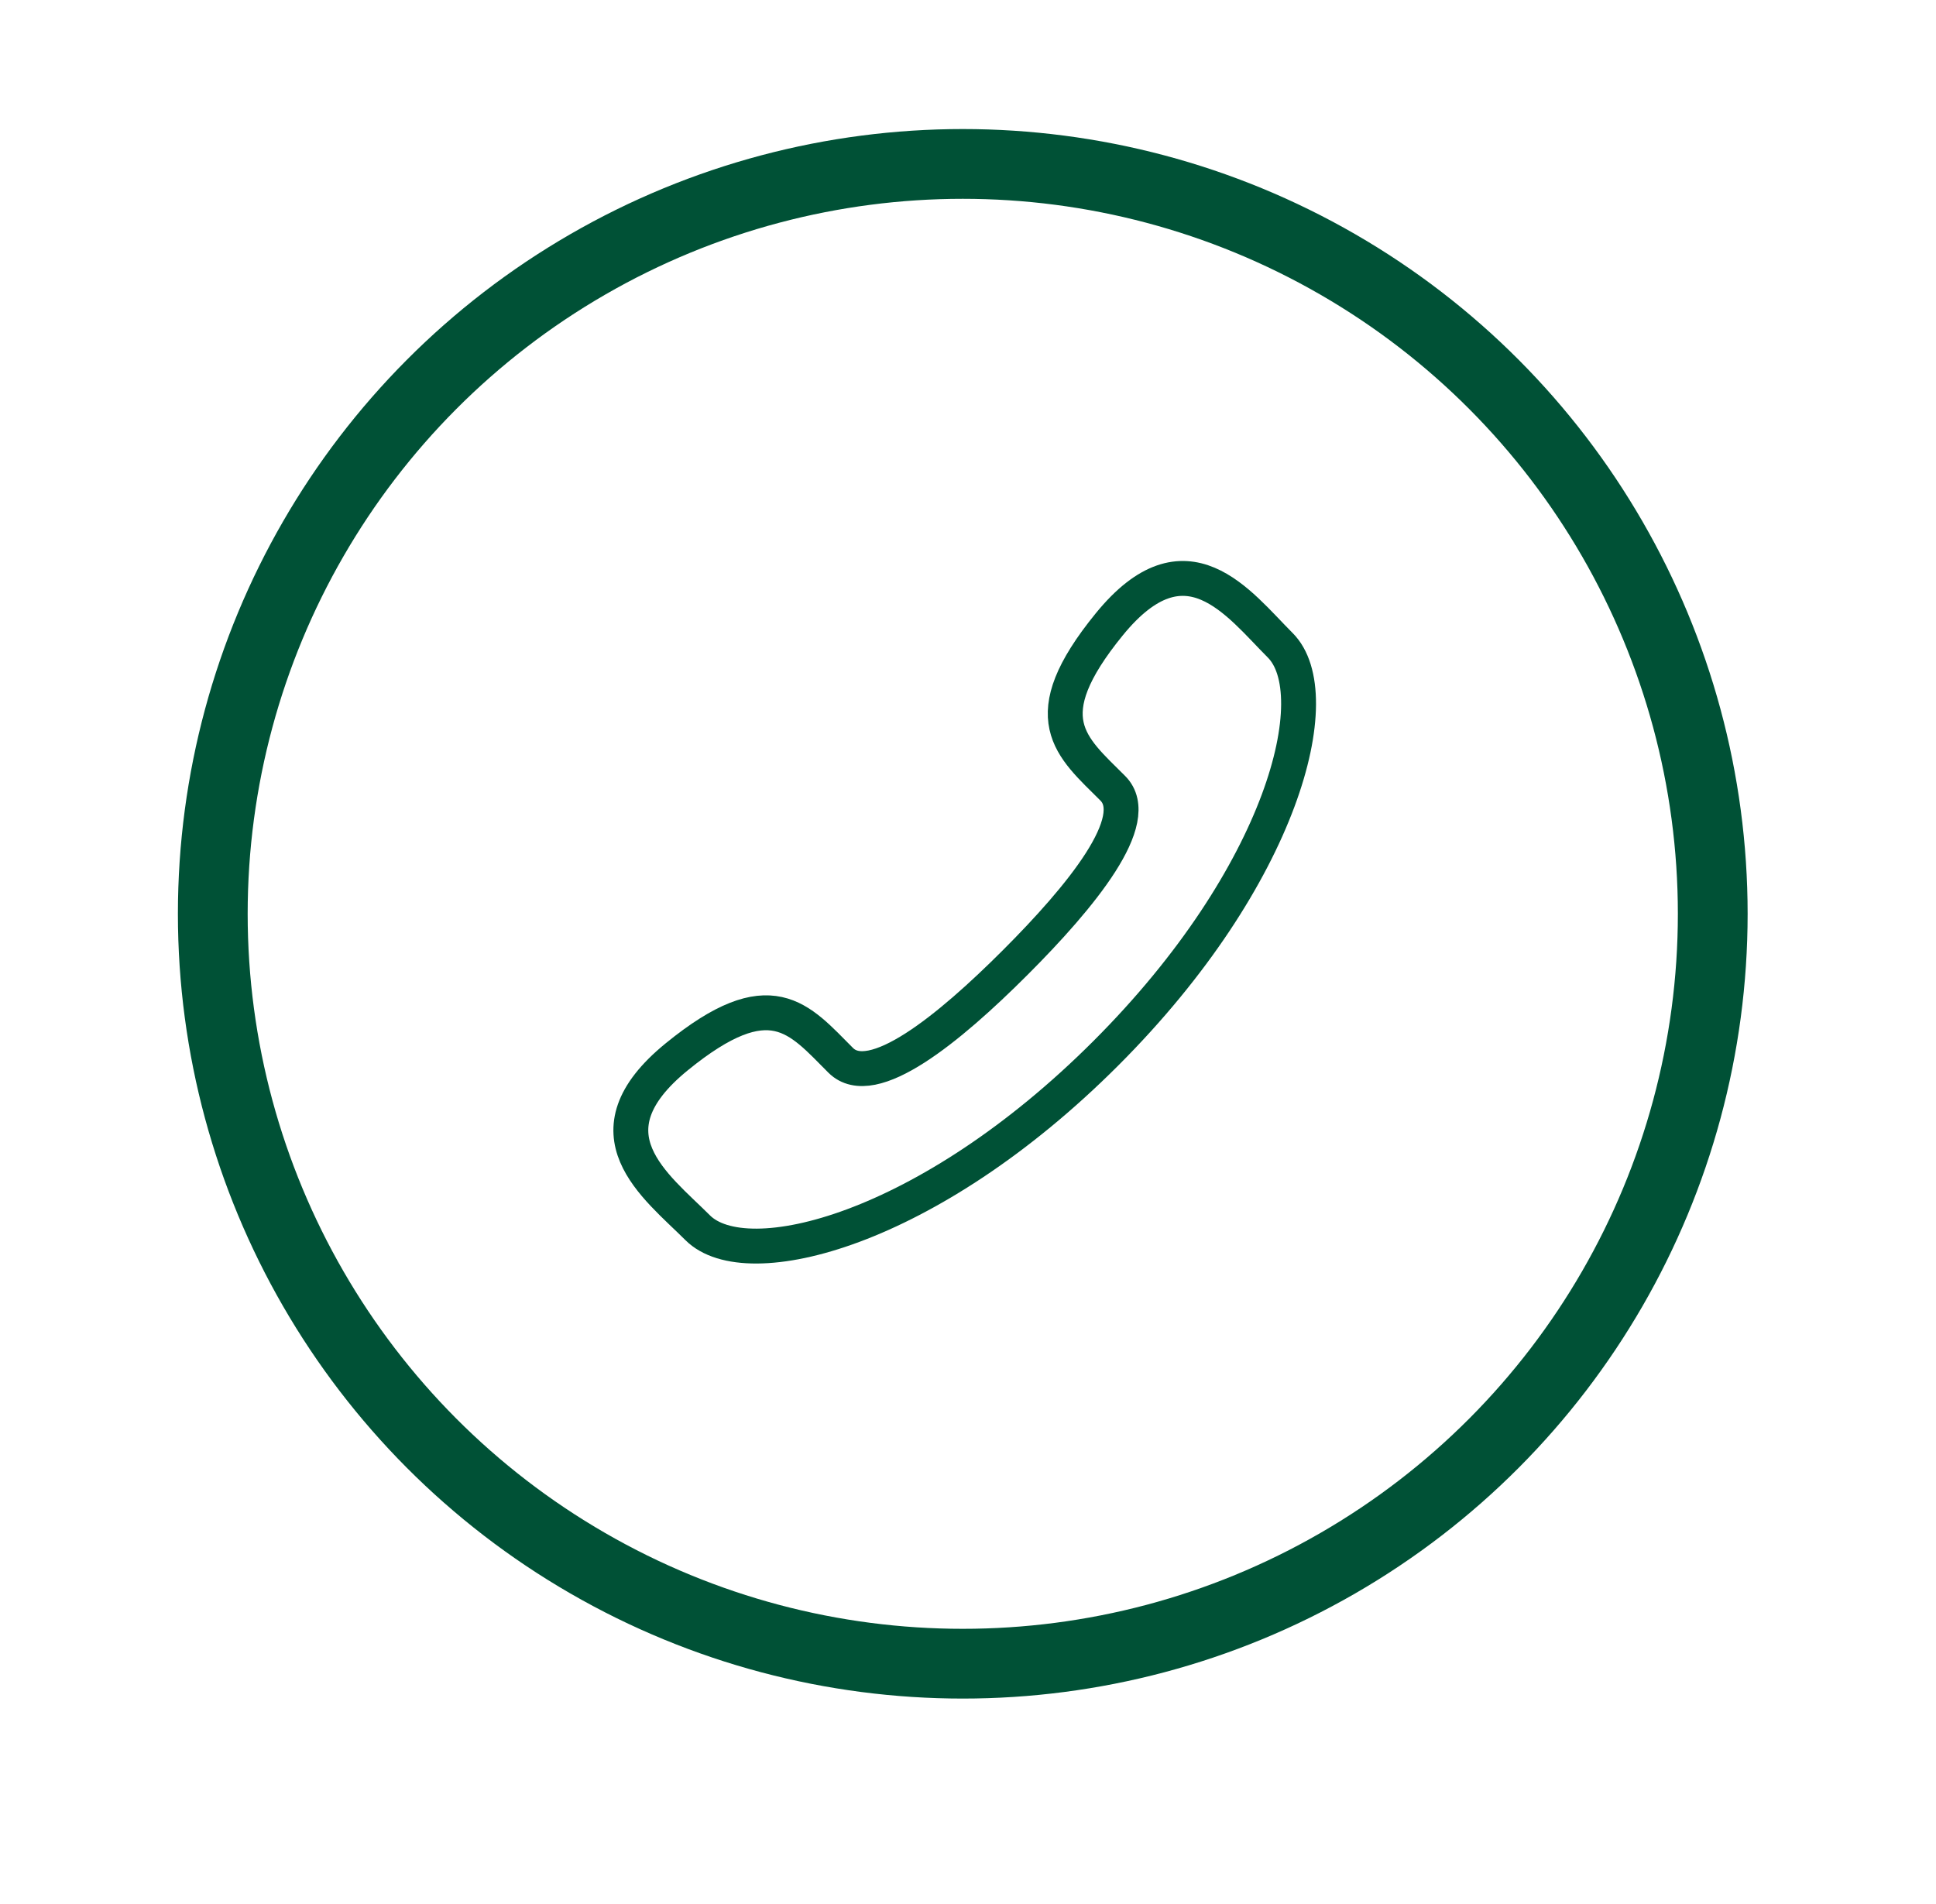 <?xml version="1.0" encoding="utf-8"?>
<!-- Generator: Adobe Illustrator 23.0.4, SVG Export Plug-In . SVG Version: 6.00 Build 0)  -->
<svg version="1.1" id="Layer_1" xmlns="http://www.w3.org/2000/svg" xmlns:xlink="http://www.w3.org/1999/xlink" x="0px" y="0px"
	 viewBox="0 0 55.5 54.6" style="enable-background:new 0 0 55.5 54.6;" xml:space="preserve">
<style type="text/css">
	.st0{fill:none;stroke:#005136;stroke-miterlimit:10;}
	.st1{fill:none;stroke:#005136;stroke-width:2;stroke-miterlimit:10;}
</style>
<title>trl</title>
<g>
	<g>
		<path class="st0" d="M29.1,27.6c-1.9,1.9-4.1,3.7-5,2.8c-1.2-1.2-2-2.3-4.7-0.1c-2.7,2.2-0.6,3.7,0.6,4.9c1.4,1.4,6.6,0.1,11.7-5
			c5.1-5.1,6.4-10.3,5-11.7c-1.2-1.2-2.7-3.3-4.9-0.6c-2.2,2.7-1.1,3.5,0.1,4.7C32.8,23.5,31,25.7,29.1,27.6z"/>
	</g>
	<circle class="st1" cx="27.6" cy="26.2" r="21.5"/>
</g>
</svg>
